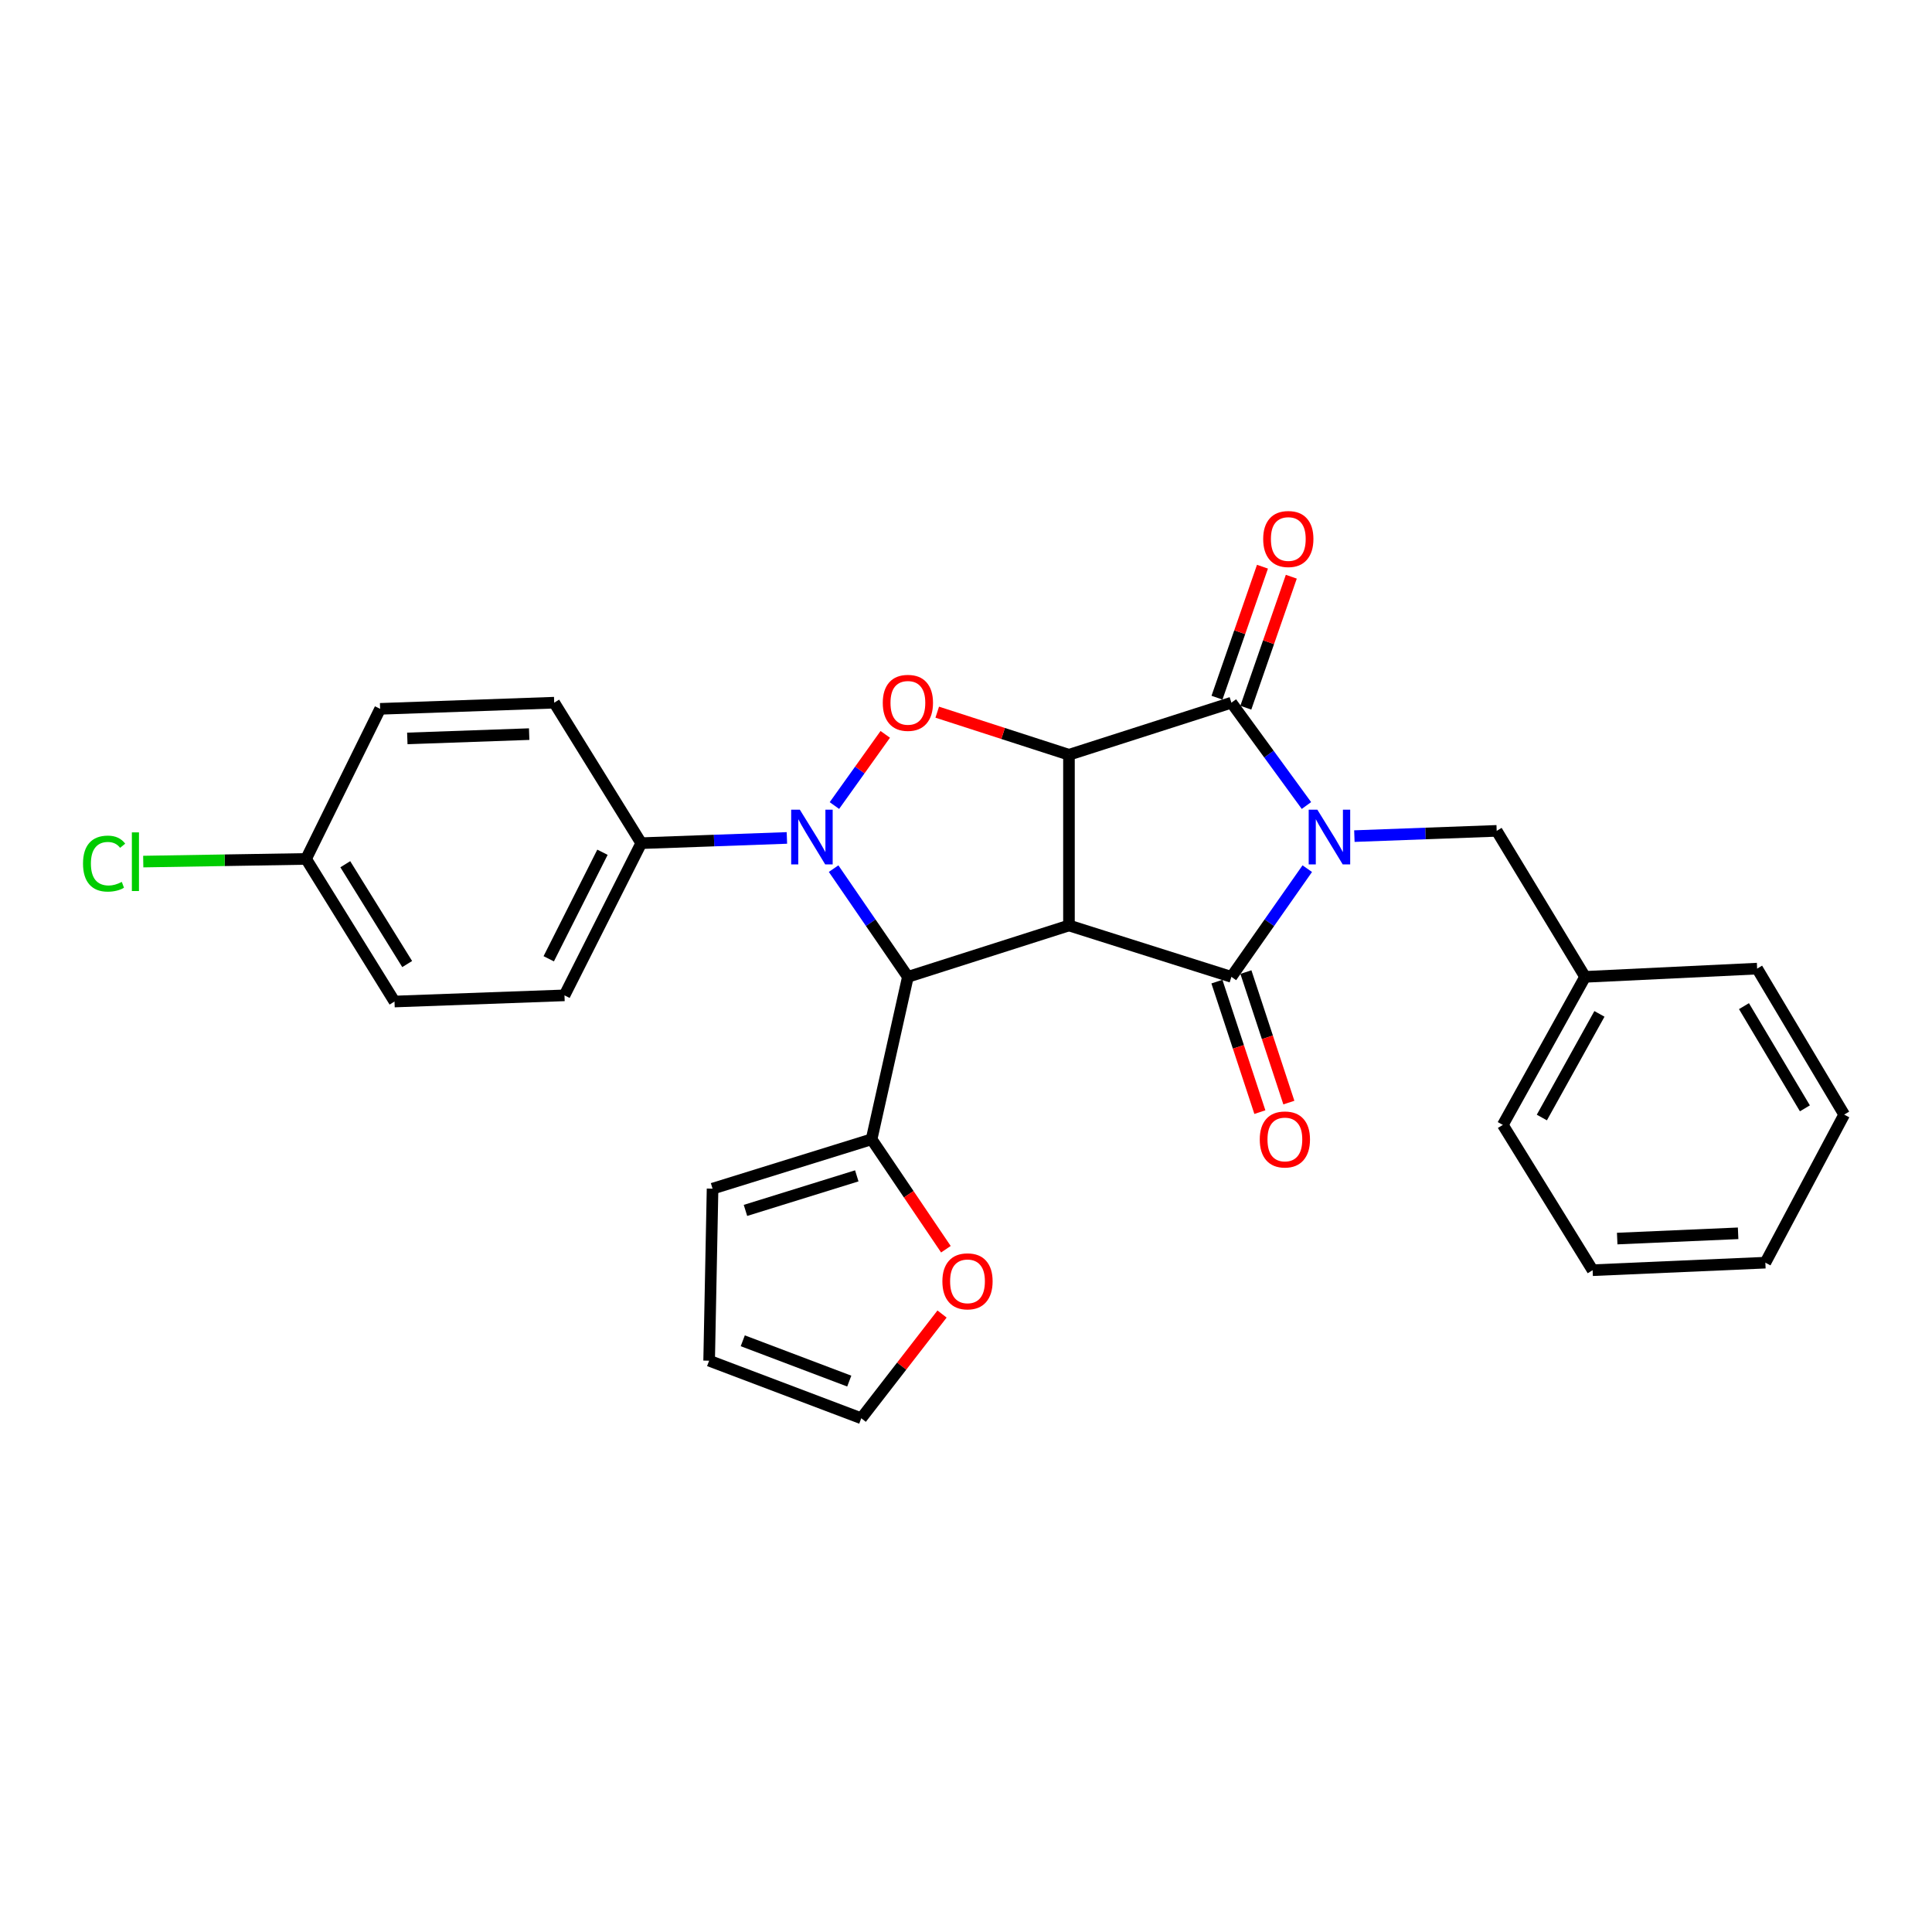 <?xml version='1.0' encoding='iso-8859-1'?>
<svg version='1.1' baseProfile='full'
              xmlns='http://www.w3.org/2000/svg'
                      xmlns:rdkit='http://www.rdkit.org/xml'
                      xmlns:xlink='http://www.w3.org/1999/xlink'
                  xml:space='preserve'
width='1000px' height='1000px' viewBox='0 0 1000 1000'>
<!-- END OF HEADER -->
<rect style='opacity:1.0;fill:#FFFFFF;stroke:none' width='1000' height='1000' x='0' y='0'> </rect>
<path class='bond-2' d='M 676.64,449.616 L 657.007,477.617' style='fill:none;fill-rule:evenodd;stroke:#0000FF;stroke-width:6px;stroke-linecap:butt;stroke-linejoin:miter;stroke-opacity:1' />
<path class='bond-2' d='M 657.007,477.617 L 637.374,505.618' style='fill:none;fill-rule:evenodd;stroke:#000000;stroke-width:6px;stroke-linecap:butt;stroke-linejoin:miter;stroke-opacity:1' />
<path class='bond-4' d='M 676.214,416.934 L 656.794,390.322' style='fill:none;fill-rule:evenodd;stroke:#0000FF;stroke-width:6px;stroke-linecap:butt;stroke-linejoin:miter;stroke-opacity:1' />
<path class='bond-4' d='M 656.794,390.322 L 637.374,363.71' style='fill:none;fill-rule:evenodd;stroke:#000000;stroke-width:6px;stroke-linecap:butt;stroke-linejoin:miter;stroke-opacity:1' />
<path class='bond-9' d='M 701.023,432.77 L 737.853,431.41' style='fill:none;fill-rule:evenodd;stroke:#0000FF;stroke-width:6px;stroke-linecap:butt;stroke-linejoin:miter;stroke-opacity:1' />
<path class='bond-9' d='M 737.853,431.41 L 774.683,430.051' style='fill:none;fill-rule:evenodd;stroke:#000000;stroke-width:6px;stroke-linecap:butt;stroke-linejoin:miter;stroke-opacity:1' />
<path class='bond-0' d='M 553.293,479.022 L 637.374,505.618' style='fill:none;fill-rule:evenodd;stroke:#000000;stroke-width:6px;stroke-linecap:butt;stroke-linejoin:miter;stroke-opacity:1' />
<path class='bond-5' d='M 553.293,479.022 L 469.922,505.618' style='fill:none;fill-rule:evenodd;stroke:#000000;stroke-width:6px;stroke-linecap:butt;stroke-linejoin:miter;stroke-opacity:1' />
<path class='bond-28' d='M 553.293,479.022 L 553.293,390.666' style='fill:none;fill-rule:evenodd;stroke:#000000;stroke-width:6px;stroke-linecap:butt;stroke-linejoin:miter;stroke-opacity:1' />
<path class='bond-1' d='M 553.293,390.666 L 637.374,363.71' style='fill:none;fill-rule:evenodd;stroke:#000000;stroke-width:6px;stroke-linecap:butt;stroke-linejoin:miter;stroke-opacity:1' />
<path class='bond-6' d='M 553.293,390.666 L 519.203,379.643' style='fill:none;fill-rule:evenodd;stroke:#000000;stroke-width:6px;stroke-linecap:butt;stroke-linejoin:miter;stroke-opacity:1' />
<path class='bond-6' d='M 519.203,379.643 L 485.113,368.621' style='fill:none;fill-rule:evenodd;stroke:#FF0000;stroke-width:6px;stroke-linecap:butt;stroke-linejoin:miter;stroke-opacity:1' />
<path class='bond-10' d='M 629.87,508.088 L 640.987,541.862' style='fill:none;fill-rule:evenodd;stroke:#000000;stroke-width:6px;stroke-linecap:butt;stroke-linejoin:miter;stroke-opacity:1' />
<path class='bond-10' d='M 640.987,541.862 L 652.104,575.636' style='fill:none;fill-rule:evenodd;stroke:#FF0000;stroke-width:6px;stroke-linecap:butt;stroke-linejoin:miter;stroke-opacity:1' />
<path class='bond-10' d='M 644.878,503.148 L 655.995,536.922' style='fill:none;fill-rule:evenodd;stroke:#000000;stroke-width:6px;stroke-linecap:butt;stroke-linejoin:miter;stroke-opacity:1' />
<path class='bond-10' d='M 655.995,536.922 L 667.112,570.696' style='fill:none;fill-rule:evenodd;stroke:#FF0000;stroke-width:6px;stroke-linecap:butt;stroke-linejoin:miter;stroke-opacity:1' />
<path class='bond-3' d='M 431.891,416.95 L 445.051,398.528' style='fill:none;fill-rule:evenodd;stroke:#0000FF;stroke-width:6px;stroke-linecap:butt;stroke-linejoin:miter;stroke-opacity:1' />
<path class='bond-3' d='M 445.051,398.528 L 458.21,380.105' style='fill:none;fill-rule:evenodd;stroke:#FF0000;stroke-width:6px;stroke-linecap:butt;stroke-linejoin:miter;stroke-opacity:1' />
<path class='bond-8' d='M 407.3,433.712 L 369.601,435.068' style='fill:none;fill-rule:evenodd;stroke:#0000FF;stroke-width:6px;stroke-linecap:butt;stroke-linejoin:miter;stroke-opacity:1' />
<path class='bond-8' d='M 369.601,435.068 L 331.903,436.424' style='fill:none;fill-rule:evenodd;stroke:#000000;stroke-width:6px;stroke-linecap:butt;stroke-linejoin:miter;stroke-opacity:1' />
<path class='bond-29' d='M 431.475,449.601 L 450.698,477.609' style='fill:none;fill-rule:evenodd;stroke:#0000FF;stroke-width:6px;stroke-linecap:butt;stroke-linejoin:miter;stroke-opacity:1' />
<path class='bond-29' d='M 450.698,477.609 L 469.922,505.618' style='fill:none;fill-rule:evenodd;stroke:#000000;stroke-width:6px;stroke-linecap:butt;stroke-linejoin:miter;stroke-opacity:1' />
<path class='bond-11' d='M 644.836,366.301 L 656.608,332.403' style='fill:none;fill-rule:evenodd;stroke:#000000;stroke-width:6px;stroke-linecap:butt;stroke-linejoin:miter;stroke-opacity:1' />
<path class='bond-11' d='M 656.608,332.403 L 668.38,298.504' style='fill:none;fill-rule:evenodd;stroke:#FF0000;stroke-width:6px;stroke-linecap:butt;stroke-linejoin:miter;stroke-opacity:1' />
<path class='bond-11' d='M 629.911,361.118 L 641.683,327.22' style='fill:none;fill-rule:evenodd;stroke:#000000;stroke-width:6px;stroke-linecap:butt;stroke-linejoin:miter;stroke-opacity:1' />
<path class='bond-11' d='M 641.683,327.22 L 653.455,293.321' style='fill:none;fill-rule:evenodd;stroke:#FF0000;stroke-width:6px;stroke-linecap:butt;stroke-linejoin:miter;stroke-opacity:1' />
<path class='bond-7' d='M 469.922,505.618 L 451.129,589.699' style='fill:none;fill-rule:evenodd;stroke:#000000;stroke-width:6px;stroke-linecap:butt;stroke-linejoin:miter;stroke-opacity:1' />
<path class='bond-12' d='M 451.129,589.699 L 470.363,618.148' style='fill:none;fill-rule:evenodd;stroke:#000000;stroke-width:6px;stroke-linecap:butt;stroke-linejoin:miter;stroke-opacity:1' />
<path class='bond-12' d='M 470.363,618.148 L 489.596,646.597' style='fill:none;fill-rule:evenodd;stroke:#FF0000;stroke-width:6px;stroke-linecap:butt;stroke-linejoin:miter;stroke-opacity:1' />
<path class='bond-13' d='M 451.129,589.699 L 368.821,615.251' style='fill:none;fill-rule:evenodd;stroke:#000000;stroke-width:6px;stroke-linecap:butt;stroke-linejoin:miter;stroke-opacity:1' />
<path class='bond-13' d='M 443.468,608.621 L 385.852,626.507' style='fill:none;fill-rule:evenodd;stroke:#000000;stroke-width:6px;stroke-linecap:butt;stroke-linejoin:miter;stroke-opacity:1' />
<path class='bond-16' d='M 331.903,436.424 L 292.175,515.194' style='fill:none;fill-rule:evenodd;stroke:#000000;stroke-width:6px;stroke-linecap:butt;stroke-linejoin:miter;stroke-opacity:1' />
<path class='bond-16' d='M 311.836,441.124 L 284.027,496.264' style='fill:none;fill-rule:evenodd;stroke:#000000;stroke-width:6px;stroke-linecap:butt;stroke-linejoin:miter;stroke-opacity:1' />
<path class='bond-17' d='M 331.903,436.424 L 286.856,363.71' style='fill:none;fill-rule:evenodd;stroke:#000000;stroke-width:6px;stroke-linecap:butt;stroke-linejoin:miter;stroke-opacity:1' />
<path class='bond-19' d='M 774.683,430.051 L 820.44,505.618' style='fill:none;fill-rule:evenodd;stroke:#000000;stroke-width:6px;stroke-linecap:butt;stroke-linejoin:miter;stroke-opacity:1' />
<path class='bond-14' d='M 487.601,680.137 L 466.697,707.119' style='fill:none;fill-rule:evenodd;stroke:#FF0000;stroke-width:6px;stroke-linecap:butt;stroke-linejoin:miter;stroke-opacity:1' />
<path class='bond-14' d='M 466.697,707.119 L 445.793,734.1' style='fill:none;fill-rule:evenodd;stroke:#000000;stroke-width:6px;stroke-linecap:butt;stroke-linejoin:miter;stroke-opacity:1' />
<path class='bond-15' d='M 368.821,615.251 L 367.048,704.291' style='fill:none;fill-rule:evenodd;stroke:#000000;stroke-width:6px;stroke-linecap:butt;stroke-linejoin:miter;stroke-opacity:1' />
<path class='bond-31' d='M 445.793,734.1 L 367.048,704.291' style='fill:none;fill-rule:evenodd;stroke:#000000;stroke-width:6px;stroke-linecap:butt;stroke-linejoin:miter;stroke-opacity:1' />
<path class='bond-31' d='M 439.575,714.852 L 384.454,693.986' style='fill:none;fill-rule:evenodd;stroke:#000000;stroke-width:6px;stroke-linecap:butt;stroke-linejoin:miter;stroke-opacity:1' />
<path class='bond-20' d='M 292.175,515.194 L 204.196,518.389' style='fill:none;fill-rule:evenodd;stroke:#000000;stroke-width:6px;stroke-linecap:butt;stroke-linejoin:miter;stroke-opacity:1' />
<path class='bond-21' d='M 286.856,363.71 L 196.753,366.896' style='fill:none;fill-rule:evenodd;stroke:#000000;stroke-width:6px;stroke-linecap:butt;stroke-linejoin:miter;stroke-opacity:1' />
<path class='bond-21' d='M 273.899,379.977 L 210.827,382.208' style='fill:none;fill-rule:evenodd;stroke:#000000;stroke-width:6px;stroke-linecap:butt;stroke-linejoin:miter;stroke-opacity:1' />
<path class='bond-18' d='M 158.43,444.578 L 196.753,366.896' style='fill:none;fill-rule:evenodd;stroke:#000000;stroke-width:6px;stroke-linecap:butt;stroke-linejoin:miter;stroke-opacity:1' />
<path class='bond-22' d='M 158.43,444.578 L 116.285,445.265' style='fill:none;fill-rule:evenodd;stroke:#000000;stroke-width:6px;stroke-linecap:butt;stroke-linejoin:miter;stroke-opacity:1' />
<path class='bond-22' d='M 116.285,445.265 L 74.14,445.952' style='fill:none;fill-rule:evenodd;stroke:#00CC00;stroke-width:6px;stroke-linecap:butt;stroke-linejoin:miter;stroke-opacity:1' />
<path class='bond-32' d='M 158.43,444.578 L 204.196,518.389' style='fill:none;fill-rule:evenodd;stroke:#000000;stroke-width:6px;stroke-linecap:butt;stroke-linejoin:miter;stroke-opacity:1' />
<path class='bond-32' d='M 178.723,447.324 L 210.759,498.992' style='fill:none;fill-rule:evenodd;stroke:#000000;stroke-width:6px;stroke-linecap:butt;stroke-linejoin:miter;stroke-opacity:1' />
<path class='bond-23' d='M 820.44,505.618 L 777.86,582.247' style='fill:none;fill-rule:evenodd;stroke:#000000;stroke-width:6px;stroke-linecap:butt;stroke-linejoin:miter;stroke-opacity:1' />
<path class='bond-23' d='M 827.864,524.786 L 798.058,578.427' style='fill:none;fill-rule:evenodd;stroke:#000000;stroke-width:6px;stroke-linecap:butt;stroke-linejoin:miter;stroke-opacity:1' />
<path class='bond-24' d='M 820.44,505.618 L 909.49,501.352' style='fill:none;fill-rule:evenodd;stroke:#000000;stroke-width:6px;stroke-linecap:butt;stroke-linejoin:miter;stroke-opacity:1' />
<path class='bond-26' d='M 777.86,582.247 L 824.338,657.454' style='fill:none;fill-rule:evenodd;stroke:#000000;stroke-width:6px;stroke-linecap:butt;stroke-linejoin:miter;stroke-opacity:1' />
<path class='bond-25' d='M 909.49,501.352 L 954.545,576.919' style='fill:none;fill-rule:evenodd;stroke:#000000;stroke-width:6px;stroke-linecap:butt;stroke-linejoin:miter;stroke-opacity:1' />
<path class='bond-25' d='M 902.677,520.778 L 934.216,573.675' style='fill:none;fill-rule:evenodd;stroke:#000000;stroke-width:6px;stroke-linecap:butt;stroke-linejoin:miter;stroke-opacity:1' />
<path class='bond-27' d='M 954.545,576.919 L 913.747,653.556' style='fill:none;fill-rule:evenodd;stroke:#000000;stroke-width:6px;stroke-linecap:butt;stroke-linejoin:miter;stroke-opacity:1' />
<path class='bond-30' d='M 824.338,657.454 L 913.747,653.556' style='fill:none;fill-rule:evenodd;stroke:#000000;stroke-width:6px;stroke-linecap:butt;stroke-linejoin:miter;stroke-opacity:1' />
<path class='bond-30' d='M 837.061,641.084 L 899.647,638.356' style='fill:none;fill-rule:evenodd;stroke:#000000;stroke-width:6px;stroke-linecap:butt;stroke-linejoin:miter;stroke-opacity:1' />
<path  class='atom-0' d='M 681.857 419.086
L 691.137 434.086
Q 692.057 435.566, 693.537 438.246
Q 695.017 440.926, 695.097 441.086
L 695.097 419.086
L 698.857 419.086
L 698.857 447.406
L 694.977 447.406
L 685.017 431.006
Q 683.857 429.086, 682.617 426.886
Q 681.417 424.686, 681.057 424.006
L 681.057 447.406
L 677.377 447.406
L 677.377 419.086
L 681.857 419.086
' fill='#0000FF'/>
<path  class='atom-4' d='M 413.99 419.086
L 423.27 434.086
Q 424.19 435.566, 425.67 438.246
Q 427.15 440.926, 427.23 441.086
L 427.23 419.086
L 430.99 419.086
L 430.99 447.406
L 427.11 447.406
L 417.15 431.006
Q 415.99 429.086, 414.75 426.886
Q 413.55 424.686, 413.19 424.006
L 413.19 447.406
L 409.51 447.406
L 409.51 419.086
L 413.99 419.086
' fill='#0000FF'/>
<path  class='atom-7' d='M 456.922 363.79
Q 456.922 356.99, 460.282 353.19
Q 463.642 349.39, 469.922 349.39
Q 476.202 349.39, 479.562 353.19
Q 482.922 356.99, 482.922 363.79
Q 482.922 370.67, 479.522 374.59
Q 476.122 378.47, 469.922 378.47
Q 463.682 378.47, 460.282 374.59
Q 456.922 370.71, 456.922 363.79
M 469.922 375.27
Q 474.242 375.27, 476.562 372.39
Q 478.922 369.47, 478.922 363.79
Q 478.922 358.23, 476.562 355.43
Q 474.242 352.59, 469.922 352.59
Q 465.602 352.59, 463.242 355.39
Q 460.922 358.19, 460.922 363.79
Q 460.922 369.51, 463.242 372.39
Q 465.602 375.27, 469.922 375.27
' fill='#FF0000'/>
<path  class='atom-11' d='M 652.05 589.779
Q 652.05 582.979, 655.41 579.179
Q 658.77 575.379, 665.05 575.379
Q 671.33 575.379, 674.69 579.179
Q 678.05 582.979, 678.05 589.779
Q 678.05 596.659, 674.65 600.579
Q 671.25 604.459, 665.05 604.459
Q 658.81 604.459, 655.41 600.579
Q 652.05 596.699, 652.05 589.779
M 665.05 601.259
Q 669.37 601.259, 671.69 598.379
Q 674.05 595.459, 674.05 589.779
Q 674.05 584.219, 671.69 581.419
Q 669.37 578.579, 665.05 578.579
Q 660.73 578.579, 658.37 581.379
Q 656.05 584.179, 656.05 589.779
Q 656.05 595.499, 658.37 598.379
Q 660.73 601.259, 665.05 601.259
' fill='#FF0000'/>
<path  class='atom-12' d='M 653.823 278.989
Q 653.823 272.189, 657.183 268.389
Q 660.543 264.589, 666.823 264.589
Q 673.103 264.589, 676.463 268.389
Q 679.823 272.189, 679.823 278.989
Q 679.823 285.869, 676.423 289.789
Q 673.023 293.669, 666.823 293.669
Q 660.583 293.669, 657.183 289.789
Q 653.823 285.909, 653.823 278.989
M 666.823 290.469
Q 671.143 290.469, 673.463 287.589
Q 675.823 284.669, 675.823 278.989
Q 675.823 273.429, 673.463 270.629
Q 671.143 267.789, 666.823 267.789
Q 662.503 267.789, 660.143 270.589
Q 657.823 273.389, 657.823 278.989
Q 657.823 284.709, 660.143 287.589
Q 662.503 290.469, 666.823 290.469
' fill='#FF0000'/>
<path  class='atom-13' d='M 487.776 663.213
Q 487.776 656.413, 491.136 652.613
Q 494.496 648.813, 500.776 648.813
Q 507.056 648.813, 510.416 652.613
Q 513.776 656.413, 513.776 663.213
Q 513.776 670.093, 510.376 674.013
Q 506.976 677.893, 500.776 677.893
Q 494.536 677.893, 491.136 674.013
Q 487.776 670.133, 487.776 663.213
M 500.776 674.693
Q 505.096 674.693, 507.416 671.813
Q 509.776 668.893, 509.776 663.213
Q 509.776 657.653, 507.416 654.853
Q 505.096 652.013, 500.776 652.013
Q 496.456 652.013, 494.096 654.813
Q 491.776 657.613, 491.776 663.213
Q 491.776 668.933, 494.096 671.813
Q 496.456 674.693, 500.776 674.693
' fill='#FF0000'/>
<path  class='atom-23' d='M 42.971 446.998
Q 42.971 439.958, 46.251 436.278
Q 49.571 432.558, 55.851 432.558
Q 61.691 432.558, 64.811 436.678
L 62.171 438.838
Q 59.891 435.838, 55.851 435.838
Q 51.571 435.838, 49.291 438.718
Q 47.051 441.558, 47.051 446.998
Q 47.051 452.598, 49.371 455.478
Q 51.731 458.358, 56.291 458.358
Q 59.411 458.358, 63.051 456.478
L 64.171 459.478
Q 62.691 460.438, 60.451 460.998
Q 58.211 461.558, 55.731 461.558
Q 49.571 461.558, 46.251 457.798
Q 42.971 454.038, 42.971 446.998
' fill='#00CC00'/>
<path  class='atom-23' d='M 68.251 430.838
L 71.931 430.838
L 71.931 461.198
L 68.251 461.198
L 68.251 430.838
' fill='#00CC00'/>
</svg>
